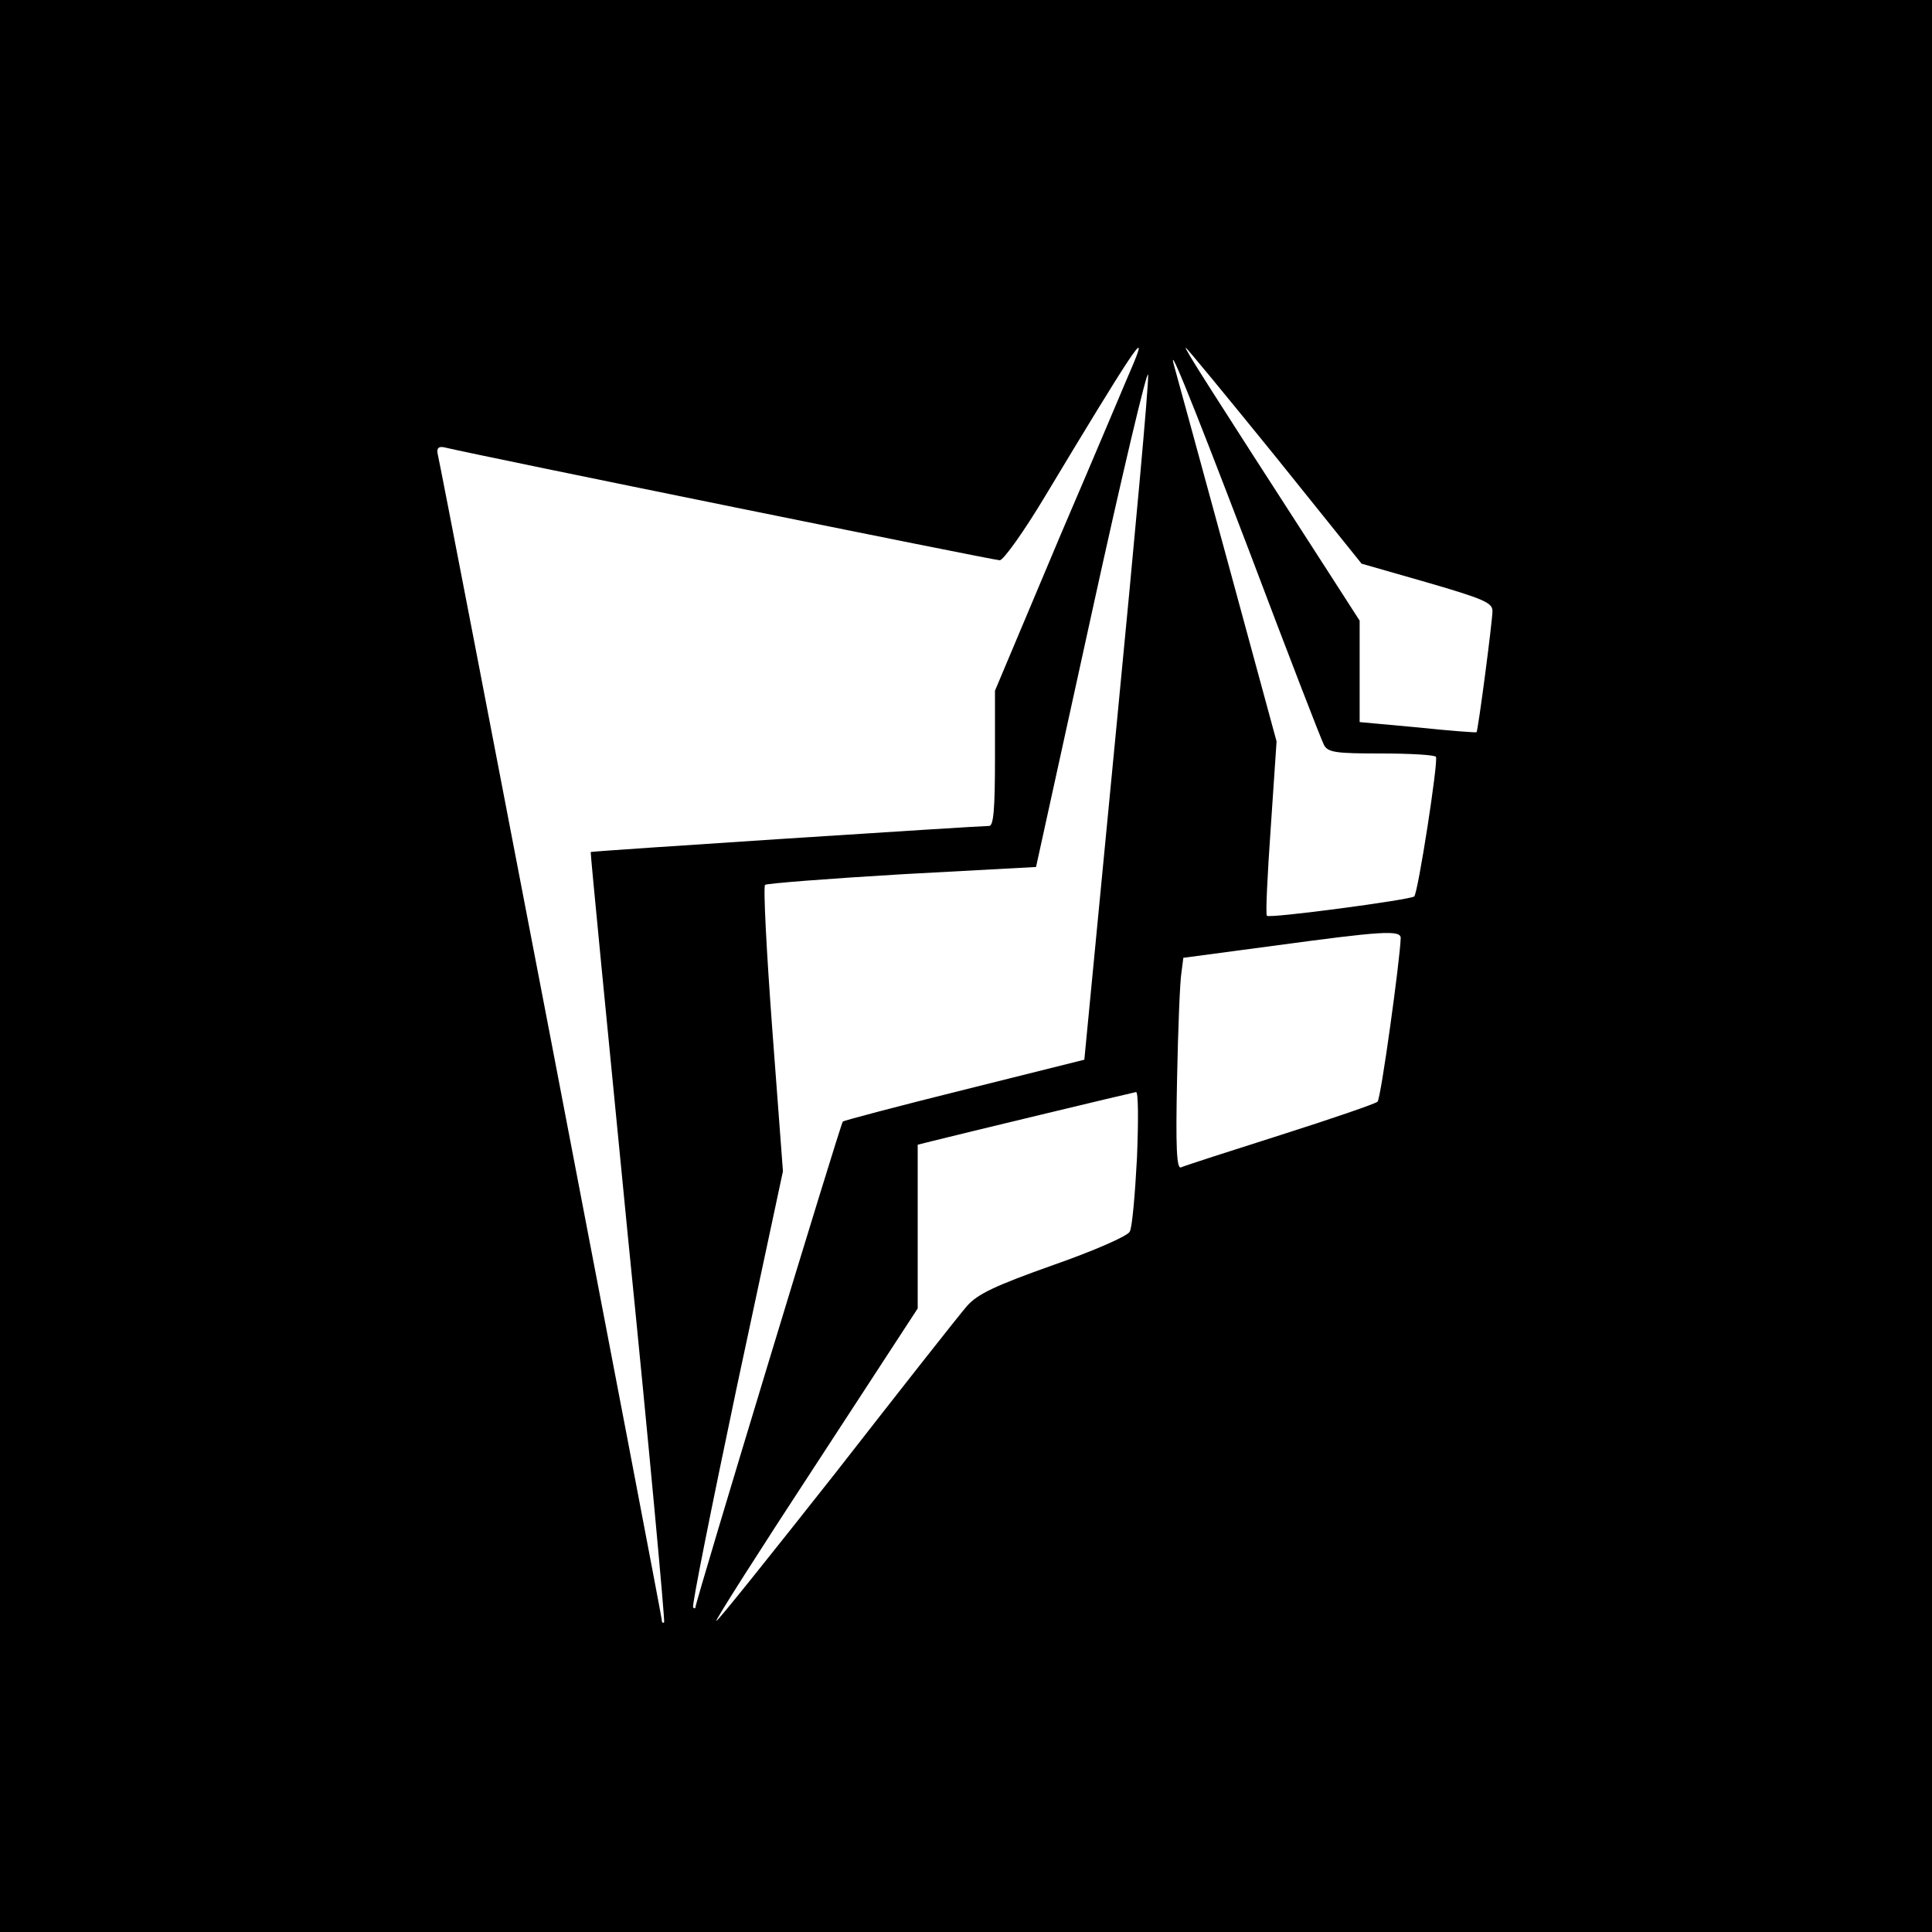 <?xml version="1.0" standalone="no"?>
<!DOCTYPE svg PUBLIC "-//W3C//DTD SVG 20010904//EN"
 "http://www.w3.org/TR/2001/REC-SVG-20010904/DTD/svg10.dtd">
<svg version="1.0" xmlns="http://www.w3.org/2000/svg"
 width="400pt" height="400pt" viewBox="0 0 400 400"
 preserveAspectRatio="xMidYMid meet">
<g transform="translate(0,400) scale(0.1,-0.1)"
fill="#000000" stroke="none">
<path d="M0 2000 l0 -2000 2000 0 2000 0 0 2000 0 2000 -2000 0 -2000 0 0
-2000z m2347 1248 c-8 -18 -75 -178 -151 -355 l-136 -323 0 -140 c0 -105 -3
-140 -12 -140 -22 0 -823 -52 -825 -54 -1 -1 34 -359 77 -796 44 -437 77 -796
75 -799 -3 -2 -5 0 -5 6 0 8 -454 2372 -464 2414 -2 11 2 15 13 13 75 -18
1139 -234 1151 -234 8 1 49 58 94 133 181 301 215 352 183 275z m292 -191
l180 -224 136 -39 c117 -34 135 -42 135 -59 0 -21 -30 -249 -33 -251 -1 -1
-56 3 -122 10 l-120 11 0 105 0 105 -74 115 c-235 364 -290 450 -286 450 2 0
85 -101 184 -223z m-327 -556 l-67 -695 -248 -62 c-137 -34 -250 -64 -252 -66
-5 -5 -305 -994 -305 -1005 0 -3 -2 -4 -5 -1 -3 3 38 207 90 454 l96 449 -22
293 c-12 161 -19 296 -15 300 4 3 132 13 284 22 l277 15 115 524 c63 288 116
511 117 495 2 -16 -28 -341 -65 -723z m274 359 c80 -212 150 -393 155 -402 8
-16 25 -18 119 -18 60 0 111 -3 113 -7 5 -10 -37 -281 -45 -289 -8 -7 -300
-46 -305 -40 -3 2 1 84 8 183 l12 178 -102 375 c-56 206 -105 384 -108 395
-20 69 24 -37 153 -375z m314 -802 c-1 -42 -41 -333 -48 -339 -4 -4 -94 -35
-201 -69 -107 -34 -200 -64 -206 -67 -9 -3 -11 42 -8 184 2 103 6 202 9 219
l4 31 188 25 c221 30 262 33 262 16z m-546 -455 c-4 -76 -10 -145 -15 -153 -4
-9 -75 -40 -158 -69 -121 -43 -157 -60 -179 -85 -15 -17 -137 -172 -271 -344
-135 -171 -246 -310 -248 -308 -2 2 91 148 207 325 l210 322 0 169 0 170 28 7
c47 12 417 101 424 102 5 1 5 -61 2 -136z"/>
</g>
</svg>
